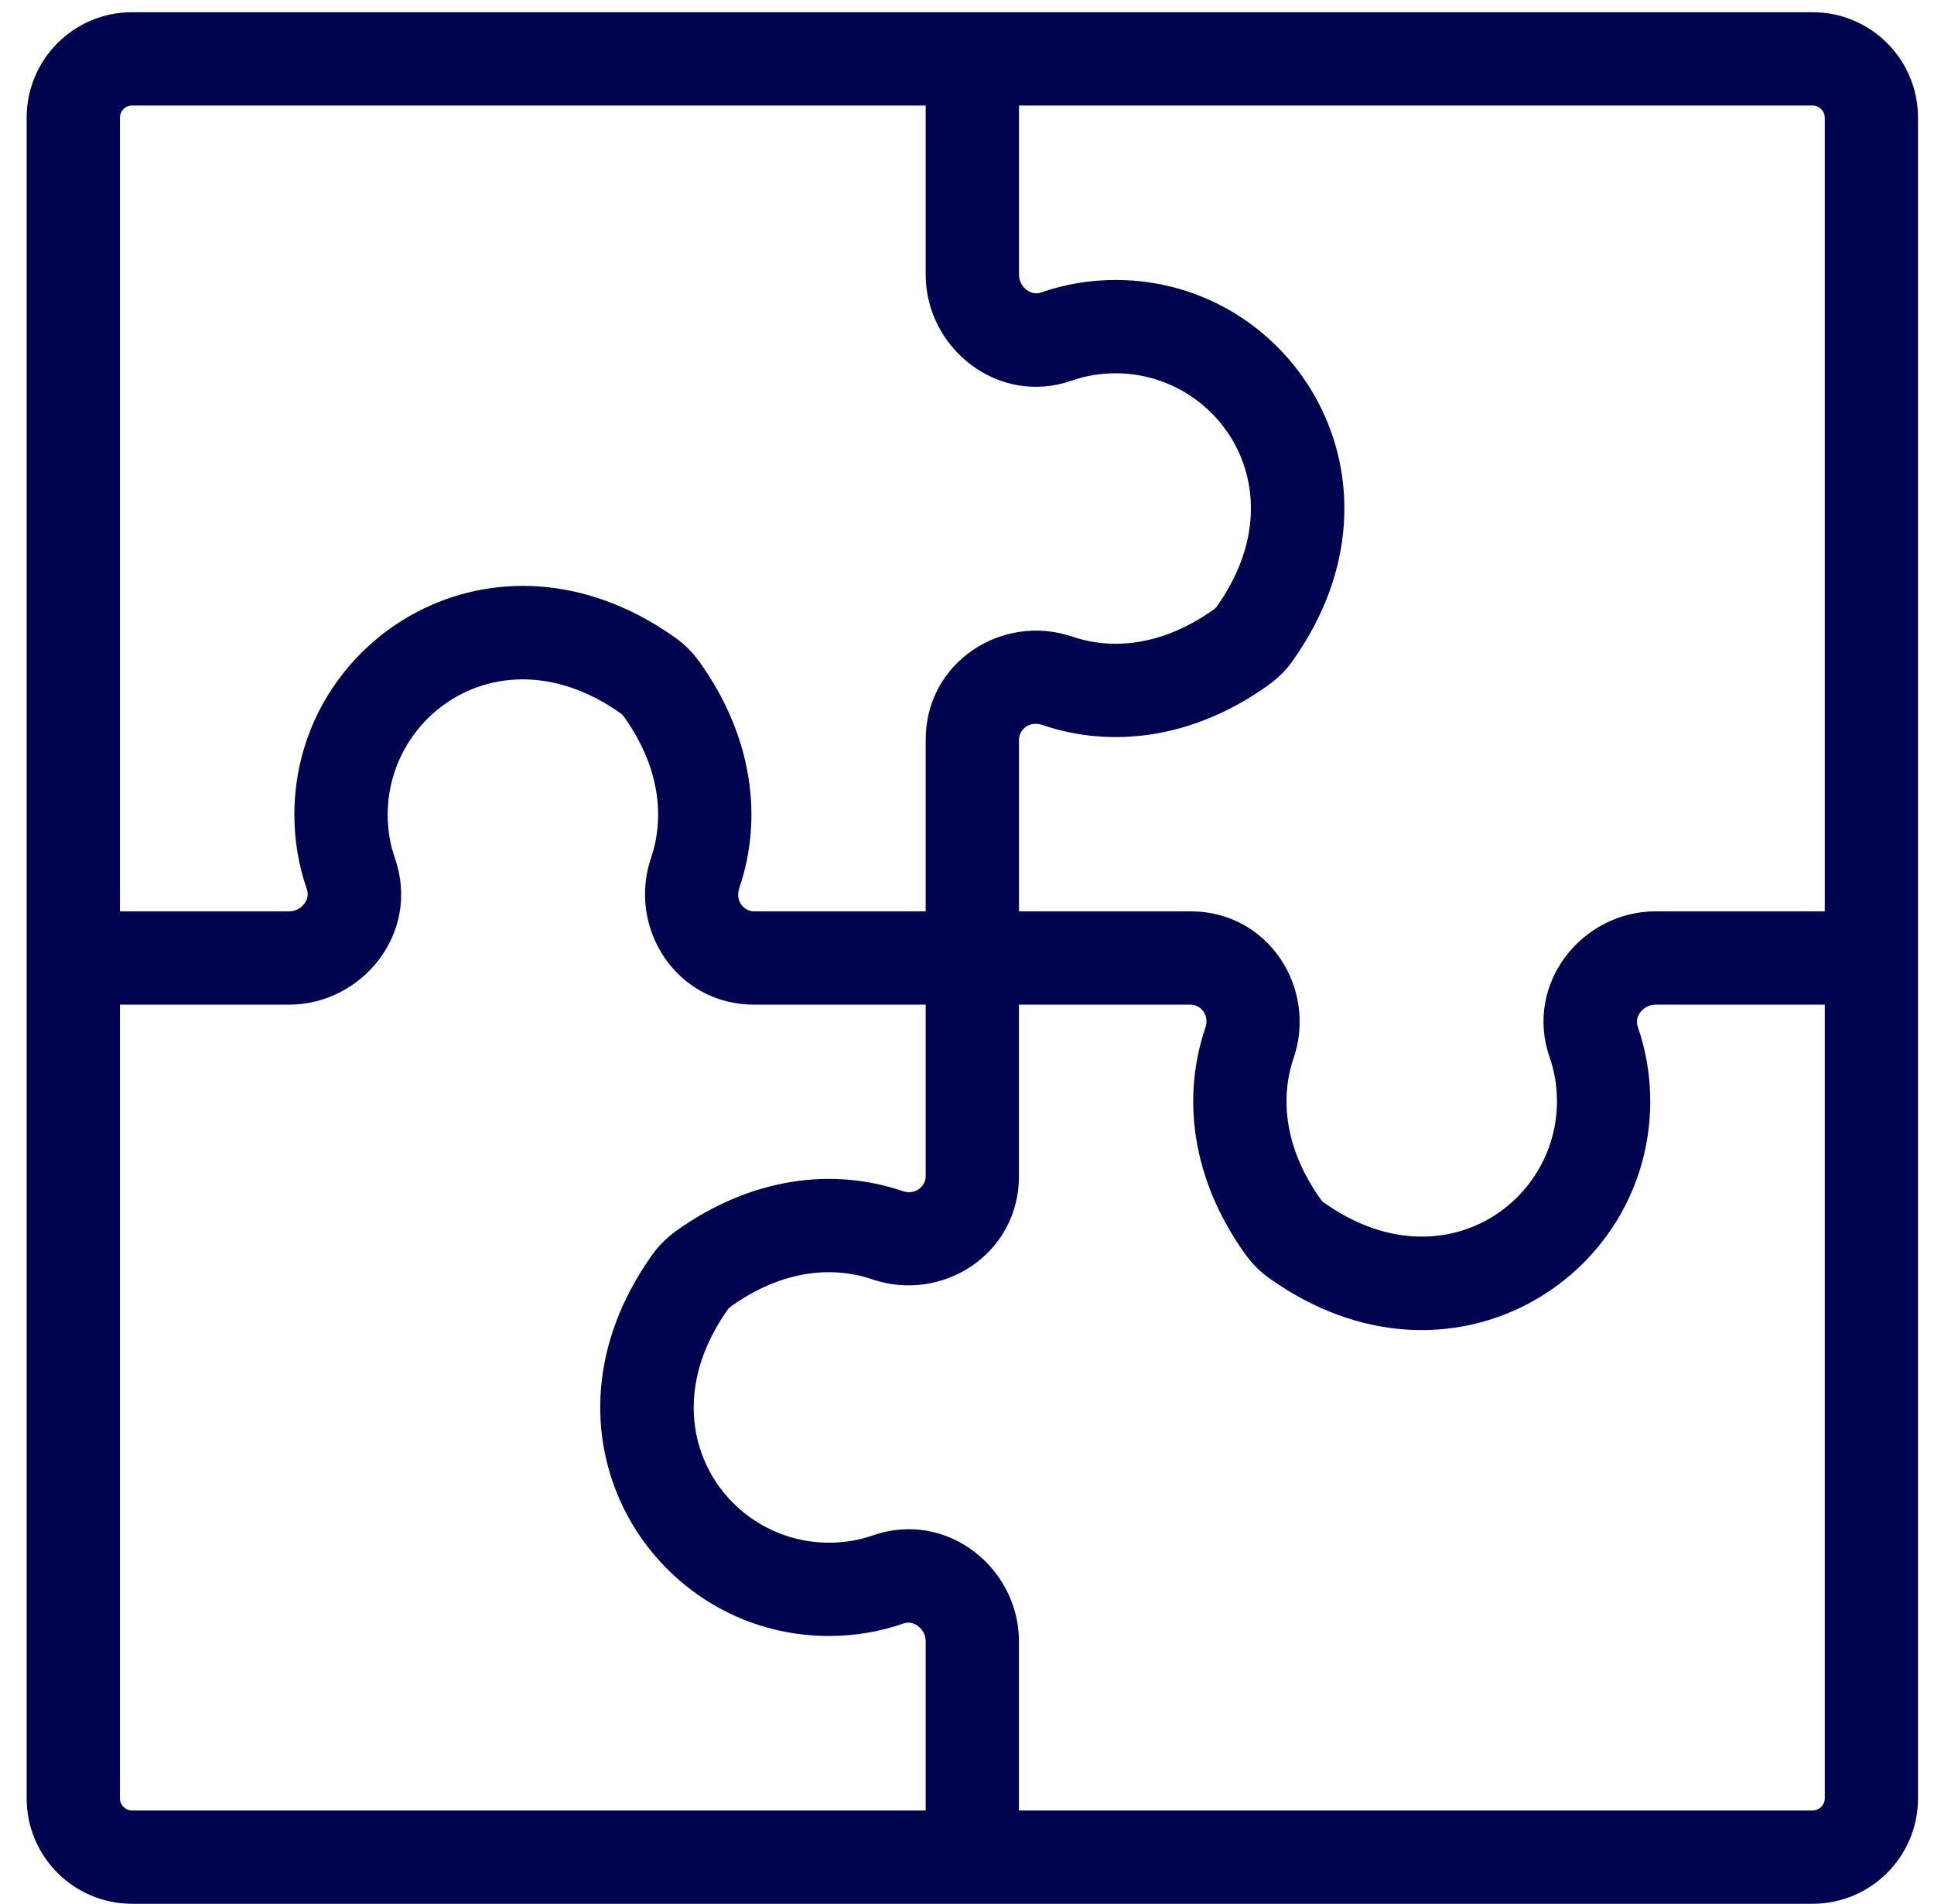 <svg width="64" height="63" viewBox="0 0 64 63" fill="none" xmlns="http://www.w3.org/2000/svg">
<path d="M59.982 0.404C61.909 0.404 63.471 1.966 63.471 3.893V59.505C63.471 61.432 61.909 62.994 59.982 62.994H4.37C2.443 62.994 0.882 61.431 0.882 59.505V3.893C0.882 1.966 2.443 0.404 4.37 0.404H59.982ZM20.54 23.605C16.695 20.879 12.829 23.543 12.829 26.955C12.829 27.344 12.877 27.715 12.967 28.066L13.072 28.411L13.074 28.416C13.92 30.863 11.987 33.243 9.566 33.243H3.969V59.505C3.969 59.726 4.148 59.907 4.37 59.907H30.633V54.309C30.633 54.105 30.534 53.922 30.376 53.804C30.224 53.69 30.059 53.665 29.902 53.719C29.12 53.992 28.29 54.133 27.431 54.133C21.633 54.133 17.503 47.668 21.372 41.828L21.562 41.55C21.812 41.187 22.115 40.917 22.391 40.718L22.4 40.712C24.878 38.951 27.563 38.631 29.851 39.406L29.857 39.408C30.303 39.561 30.633 39.243 30.633 38.923V33.243H24.952C22.37 33.243 20.754 30.691 21.547 28.379C21.983 27.087 21.869 25.431 20.647 23.713H20.646C20.59 23.637 20.566 23.622 20.576 23.629C20.564 23.621 20.552 23.613 20.54 23.605ZM33.719 38.923C33.719 41.505 31.167 43.122 28.855 42.329V42.328C27.565 41.893 25.912 42.005 24.197 43.221L24.198 43.222C24.138 43.265 24.113 43.292 24.106 43.3C24.098 43.312 24.089 43.324 24.081 43.336C21.356 47.181 24.02 51.046 27.431 51.046C27.95 51.046 28.436 50.962 28.887 50.804L28.892 50.802C31.339 49.956 33.719 51.888 33.719 54.309V59.907H59.982C60.204 59.907 60.385 59.727 60.385 59.505V33.243H54.786C54.583 33.243 54.399 33.341 54.281 33.499C54.167 33.651 54.142 33.816 54.196 33.974C54.469 34.756 54.61 35.585 54.61 36.443C54.61 42.334 47.938 46.502 42.027 42.312V42.312C41.664 42.062 41.395 41.76 41.195 41.483L41.189 41.475C39.428 38.997 39.108 36.312 39.883 34.023L39.886 34.018C40.038 33.572 39.72 33.243 39.4 33.243H33.719V38.923ZM33.721 9.089C33.721 9.292 33.818 9.477 33.976 9.595C34.129 9.708 34.294 9.732 34.451 9.678C35.233 9.405 36.062 9.264 36.921 9.264C42.8 9.264 46.962 15.909 42.814 21.811L42.815 21.811C42.561 22.193 42.246 22.473 41.961 22.68L41.952 22.686C39.474 24.448 36.789 24.767 34.501 23.991L34.495 23.99C34.049 23.837 33.721 24.155 33.721 24.475V30.155H39.4C41.982 30.155 43.599 32.708 42.806 35.02L42.805 35.019C42.37 36.309 42.483 37.961 43.699 39.677L43.764 39.757L43.777 39.77L43.813 39.794C47.658 42.519 51.523 39.855 51.523 36.443C51.523 35.925 51.439 35.438 51.281 34.987L51.279 34.982C50.433 32.536 52.365 30.155 54.786 30.155H60.385V3.893C60.384 3.671 60.204 3.491 59.982 3.491H33.721V9.089ZM4.37 3.491C4.149 3.491 3.969 3.671 3.969 3.893V30.155H9.566C9.769 30.155 9.954 30.058 10.072 29.899C10.186 29.747 10.209 29.582 10.155 29.425V29.424C9.882 28.642 9.741 27.813 9.741 26.955C9.741 21.076 16.387 16.913 22.289 21.061L22.427 21.158C22.65 21.326 22.835 21.512 22.988 21.695L23.157 21.915L23.164 21.924C24.925 24.402 25.244 27.087 24.468 29.375L24.468 29.381C24.315 29.827 24.632 30.155 24.952 30.155H30.633V24.475C30.633 21.895 33.181 20.279 35.491 21.067H35.492C36.784 21.506 38.44 21.392 40.16 20.171C40.238 20.114 40.254 20.088 40.247 20.099C40.255 20.087 40.263 20.074 40.271 20.062C42.996 16.218 40.332 12.352 36.921 12.352C36.402 12.352 35.916 12.437 35.465 12.595L35.46 12.597C33.013 13.443 30.633 11.51 30.633 9.089V3.491H4.37Z" fill="#00044F"/>
</svg>
